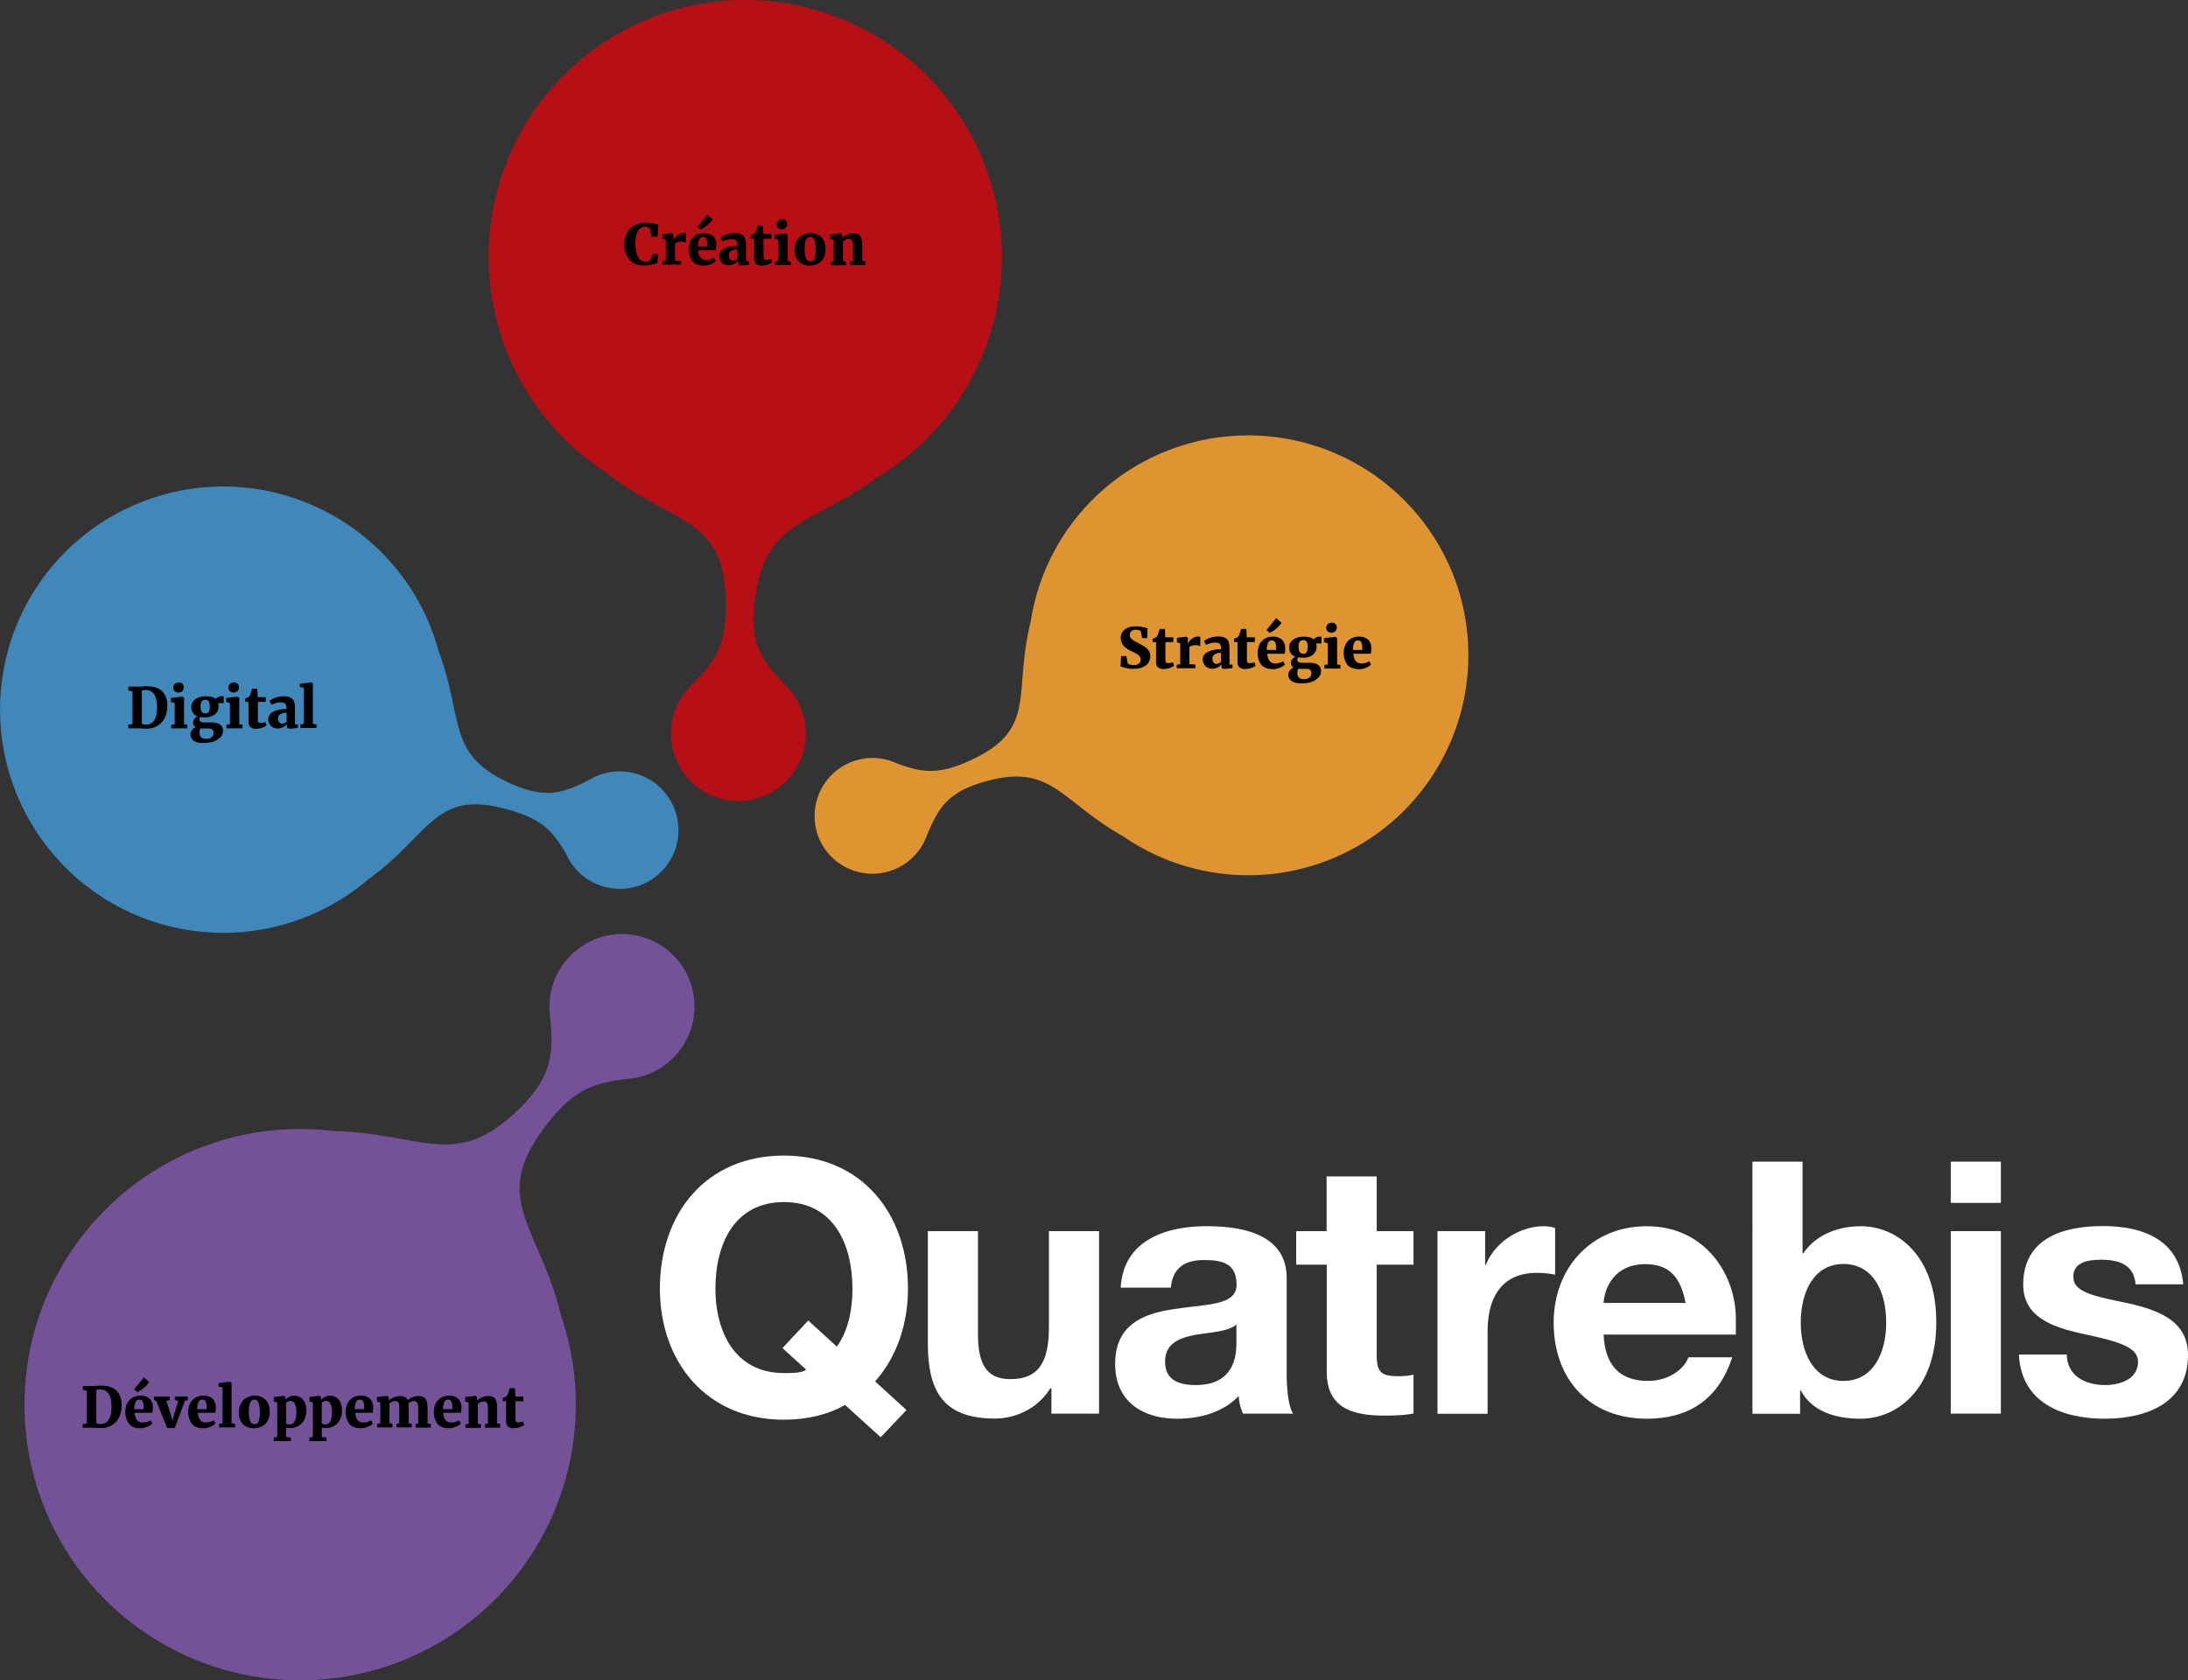 <svg xmlns="http://www.w3.org/2000/svg" id="Calque_1" data-name="Calque 1" viewBox="0 0 1331.749 1022.983"><rect x="0" y="0" width="1331.749" height="1022.983" fill="#333333" stroke="none"/><defs><style>
      .cls-1 {
        fill: #dd9431;
      }

      .cls-2 {
        fill: #4088ba;
      }

      .cls-3 {
        fill: #b61016;
      }

      .cls-4 {
        fill: #745298;
      }

      .cls-5 {
        fill: #fff;
      }
    </style></defs><title>LOGO PETALES_G01_v3</title><g id="Calque_1-2" data-name="Calque 1-2"><g><path class="cls-1" d="M707.049,275.813a133.552,133.552,0,0,0-79.7,102.6v-.1c-10.6,42.5,3.6,64.6-33.2,82.9-21.6,10.7-31.9,9.7-48.3,3.5h0a35.222,35.222,0,0,0-46.75,17.192l-.05.108a35.754,35.754,0,0,0-.5,28.5h0a.098.098,0,0,0,.096.1h.004v.1h0a35.261,35.261,0,0,0,65.7-2.6h0c6.8-16.1,12.4-26.1,35.9-32.5,39.7-10.9,44.9,11.6,82.9,33.3v-.1a134,134,0,0,0,199.9-162.4h0v-.1a.098.098,0,0,0-.096-.1h-.004A134.208,134.208,0,0,0,707.049,275.813Z" transform="translate(0 0)"></path><path class="cls-2" d="M411.449,515.813h0v-.2h0a35.773,35.773,0,0,0-52.7-40.9h0c-15.8,8.1-26.7,12.1-49,1.8-37.9-17.4-27.3-38.3-42.7-79.9v.1c-19.5-72.4-94.1-115.3-166.6-95.8a136.001,136.001,0,0,0-94.6,91.6h0v.2h0a135.878,135.878,0,0,0,219.4,141.7v.1c35.9-26.1,39.3-52.6,79.9-42.7,23.8,5.8,31.1,13.3,39.8,28.8h0a35.738,35.738,0,0,0,47.552,17.123l.048-.023A36.303,36.303,0,0,0,411.449,515.813Z" transform="translate(0 0)"></path><path class="cls-3" d="M369.049,287.713h-.1c40.3,31.4,70.6,26.8,72.7,74.7,1.2,28.1-4.8,38.6-19.2,53.1v.1a41.16,41.16,0,0,0,26.3,72.1h.2a41.109,41.109,0,0,0,28.4-71.2h0c-13.9-14.9-21.9-25.6-17.6-53.6,7.2-47.5,33.6-42.4,74.8-72.6h-.1a156.502,156.502,0,0,0-78.4-290.3h-.3c-86.3-1.1-157.2,67.9-158.3,154.2A156.3,156.3,0,0,0,369.049,287.713Z" transform="translate(0 0)"></path><path class="cls-4" d="M341.249,800.213l.1.1c-13.2-53.2-41.9-69.4-11.8-111.3,17.6-24.5,29.7-29.4,51.4-32.1h0a44.208,44.208,0,0,0,25.5-78.4h0a.098.098,0,0,1-.1-.096V578.413l-.1-.1h0a44.238,44.238,0,0,0-71.3,41.4h0c1.9,21.8,1.5,36.1-20.6,57-37.6,35.3-56.5,13.5-111.3,11.8l.1.1a167.469,167.469,0,0,0-150.9,61.1c-58.2,72-47.1,177.6,24.8,235.9h0l.1.1a.098.098,0,0,1,.1.096v.004h0a167.882,167.882,0,0,0,264-185.6Z" transform="translate(0 0)"></path></g></g><g><path d="M52.949,846.703l-2.5-.5v-2.4h5.3c.7,0,1.8,0,3-.1a7.174,7.174,0,0,0,1.3-.1,8.533,8.533,0,0,1,1.6,0c4.1,0,7.2,1,9.3,3.1s3.1,5,3.1,8.9a16.105,16.105,0,0,1-1.5,7.1,11.612,11.612,0,0,1-4.4,4.9,12.201,12.201,0,0,1-6.7,1.8c-.7,0-1.8,0-3.2-.1-1.3-.1-2.2-.1-2.5-.1h-5.5V867.003l2.6-.4v-19.9Zm8.5,20.2a5.361,5.361,0,0,0,4.7-2.6c1.1-1.7,1.7-4.3,1.7-7.9,0-3.3-.5-5.8-1.6-7.7a5.689,5.689,0,0,0-5.2-2.8,7.569,7.569,0,0,0-1.5.1,3.447,3.447,0,0,1-.9.1v20.4A7.885,7.885,0,0,0,61.449,866.903Z" transform="translate(0 0)"></path><path d="M78.449,866.803a12.636,12.636,0,0,1-1-12.5,8.764,8.764,0,0,1,3.2-3.4,9.365,9.365,0,0,1,4.9-1.2,7.755,7.755,0,0,1,5.5,1.8,6.998,6.998,0,0,1,2,5.1,16.215,16.215,0,0,1-.3,3.5h-10.8a7.658,7.658,0,0,0,1.4,4.4,4.26,4.26,0,0,0,3.5,1.5,8.239,8.239,0,0,0,2.6-.4,7.559,7.559,0,0,0,2.2-1l1,2.1a8.159,8.159,0,0,1-3,1.9,11.06,11.06,0,0,1-4.3.9Q80.549,869.503,78.449,866.803Zm3.2-21,5.9-7.3,3.3,2.9a16.715,16.715,0,0,1-3.3,3.5,17.234,17.234,0,0,1-3.9,2.6Zm5.8,12.1v-1.4a7.482,7.482,0,0,0-.6-3.3,2.087,2.087,0,0,0-2-1.1,2.399,2.399,0,0,0-2.2,1.2,10.731,10.731,0,0,0-.9,4.6Z" transform="translate(0 0)"></path><path d="M93.649,850.203h9.7v2.2l-2.1.4,2.9,9,.9,3.1.7-3.1,2.8-9-2.1-.4v-2.2h7.9v2.2l-1.8.4-6.2,16.6h-4.6l-6.7-16.6-1.3-.4Z" transform="translate(0 0)"></path><path d="M116.749,866.803a12.636,12.636,0,0,1-1-12.5,8.764,8.764,0,0,1,3.2-3.4,9.365,9.365,0,0,1,4.9-1.2,7.755,7.755,0,0,1,5.5,1.8,6.998,6.998,0,0,1,2,5.1,16.216,16.216,0,0,1-.3,3.5h-10.6a7.658,7.658,0,0,0,1.4,4.4,4.26,4.26,0,0,0,3.5,1.5,8.239,8.239,0,0,0,2.6-.4,7.559,7.559,0,0,0,2.2-1l1,2.1a8.159,8.159,0,0,1-3,1.9,11.06,11.06,0,0,1-4.3.9C120.549,869.503,118.249,868.603,116.749,866.803Zm9-8.9v-1.4a7.482,7.482,0,0,0-.6-3.3,2.087,2.087,0,0,0-2-1.1,2.399,2.399,0,0,0-2.2,1.2,10.731,10.731,0,0,0-.9,4.6Z" transform="translate(0 0)"></path><path d="M135.449,844.603l-2.4-.4v-2.2l6.8-.8h.1l1,.7v24.6l2.2.3v2.2h-9.9v-2.2l2.2-.3v-21.9Z" transform="translate(0 0)"></path><path d="M146.749,854.203a8.798,8.798,0,0,1,3.5-3.4,9.959,9.959,0,0,1,4.8-1.1,8.733,8.733,0,0,1,6.7,2.6q2.4,2.55,2.4,7.2a10.798,10.798,0,0,1-1.3,5.6,7.946,7.946,0,0,1-3.5,3.3,11.364,11.364,0,0,1-4.9,1.1,8.885,8.885,0,0,1-6.7-2.6q-2.4-2.55-2.4-7.2A13.11,13.11,0,0,1,146.749,854.203Zm10.6,11.2a14.829,14.829,0,0,0,.8-5.5,16.944,16.944,0,0,0-.8-5.9,2.634,2.634,0,0,0-2.6-1.9q-3.3 0-3.3,7.2a16.304,16.304,0,0,0,.8,5.8,2.634,2.634,0,0,0,2.6,1.9,2.376,2.376,0,0,0,2.5-1.6Z" transform="translate(0 0)"></path><path d="M185.249,864.203a8.571,8.571,0,0,1-3.5,3.8,9.803,9.803,0,0,1-5.5,1.4,4.872,4.872,0,0,1-1.2-.1c-.4-.1-.7-.1-1-.2l.1,2.8v2.9l2.9.4v2.1h-10.4v-2.1l2.1-.4v-21l-2.1-.6v-2.7l6.1-.7h.1l.9.7v1.8a6.661,6.661,0,0,1,2.2-1.8,6.496,6.496,0,0,1,3.1-.8,6.882,6.882,0,0,1,5.3,2.3c1.4,1.5,2.1,3.9,2.1,7A14.182,14.182,0,0,1,185.249,864.203Zm-9.9-11a2.73,2.73,0,0,0-1.2.9v12.4a1.578,1.578,0,0,0,.8.5,5.066,5.066,0,0,0,1.3.2,3.3,3.3,0,0,0,3-1.8c.8-1.2,1.1-3.2,1.1-5.9a9.598,9.598,0,0,0-1-5,2.776,2.776,0,0,0-2.5-1.6,4.43,4.43,0,0,0-1.5.3Z" transform="translate(0 0)"></path><path d="M206.949,864.203a8.571,8.571,0,0,1-3.5,3.8,9.803,9.803,0,0,1-5.5,1.4,4.872,4.872,0,0,1-1.2-.1c-.4-.1-.7-.1-1-.2l.1,2.8v2.9l2.9.4v2.1h-10.4v-2.1l2.1-.4v-21l-2.1-.6v-2.7l6.1-.7h.1l.9.7v1.8a6.661,6.661,0,0,1,2.2-1.8,6.496,6.496,0,0,1,3.1-.8,6.882,6.882,0,0,1,5.3,2.3c1.4,1.5,2.1,3.9,2.1,7A11.073,11.073,0,0,1,206.949,864.203Zm-9.9-11a2.73,2.73,0,0,0-1.2.9v12.4a1.578,1.578,0,0,0,.8.5,5.066,5.066,0,0,0,1.3.2,3.3,3.3,0,0,0,3-1.8c.8-1.2,1.1-3.2,1.1-5.9a9.598,9.598,0,0,0-1-5,2.776,2.776,0,0,0-2.5-1.6A4.933,4.933,0,0,0,197.049,853.203Z" transform="translate(0 0)"></path><path d="M212.549,866.803a12.636,12.636,0,0,1-1-12.5,8.764,8.764,0,0,1,3.2-3.4,9.365,9.365,0,0,1,4.9-1.2,7.755,7.755,0,0,1,5.5,1.8,6.998,6.998,0,0,1,2,5.1,16.216,16.216,0,0,1-.3,3.5h-10.6a7.658,7.658,0,0,0,1.4,4.4,4.26,4.26,0,0,0,3.5,1.5,8.239,8.239,0,0,0,2.6-.4,7.559,7.559,0,0,0,2.2-1l1,2.1a8.159,8.159,0,0,1-3,1.9,11.06,11.06,0,0,1-4.3.9C216.349,869.503,214.049,868.603,212.549,866.803Zm9.1-8.9v-1.4a7.482,7.482,0,0,0-.6-3.3,2.087,2.087,0,0,0-2-1.1,2.399,2.399,0,0,0-2.2,1.2,10.731,10.731,0,0,0-.9,4.6Z" transform="translate(0 0)"></path><path d="M229.649,866.903l1.8-.3v-12.8l-2-.6v-2.7l6.2-.7.3.1.7,1v1.7a8.734,8.734,0,0,1,3.2-1.9,11.256,11.256,0,0,1,3.6-.8,6.68,6.68,0,0,1,3,.6,3.546,3.546,0,0,1,1.7,1.9,10.241,10.241,0,0,1,2.9-1.8,9.223,9.223,0,0,1,3.6-.7,5.215,5.215,0,0,1,4.3,1.7c.9,1.2,1.3,3,1.3,5.7v9.3l2,.3v2.2h-9.2v-2.2l1.5-.3v-9.2a6.838,6.838,0,0,0-.6-3.4,2.388,2.388,0,0,0-2.1-1,5.57,5.57,0,0,0-3.3,1.3,23.281,23.281,0,0,1,.2,2.9v9.3l1.9.3v2.2h-9.3v-2.2l1.7-.3v-9.3a8.035,8.035,0,0,0-.5-3.3,2.151,2.151,0,0,0-2-.9,4.333,4.333,0,0,0-1.9.4,6.241,6.241,0,0,0-1.6,1v12.1l1.8.3v2.2h-9.3v-2.1Z" transform="translate(0 0)"></path><path d="M266.249,866.803a12.636,12.636,0,0,1-1-12.5,8.764,8.764,0,0,1,3.2-3.4,9.365,9.365,0,0,1,4.9-1.2,7.755,7.755,0,0,1,5.5,1.8,6.998,6.998,0,0,1,2,5.1,16.216,16.216,0,0,1-.3,3.5h-10.8a7.658,7.658,0,0,0,1.4,4.4,4.26,4.26,0,0,0,3.5,1.5,8.239,8.239,0,0,0,2.6-.4,7.559,7.559,0,0,0,2.2-1l1,2.1a8.16,8.16,0,0,1-3,1.9,11.06,11.06,0,0,1-4.3.9Q268.499,869.503,266.249,866.803Zm9.1-8.9v-1.4a7.482,7.482,0,0,0-.6-3.3,2.087,2.087,0,0,0-2-1.1,2.399,2.399,0,0,0-2.2,1.2,10.731,10.731,0,0,0-.9,4.6Z" transform="translate(0 0)"></path><path d="M285.149,853.803l-2-.6v-2.7l6.2-.7h.1l.9.7v2.1a11.021,11.021,0,0,1,3-1.9,9.954,9.954,0,0,1,3.8-.8,5.849,5.849,0,0,1,3.2.7,4.514,4.514,0,0,1,1.7,2.3,13.279,13.279,0,0,1,.5,4.4v9.3l1.9.3v2.3h-9.2v-2.2l1.7-.3v-9.3a14.726,14.726,0,0,0-.2-2.5,1.955,1.955,0,0,0-.8-1.3,2.537,2.537,0,0,0-1.6-.4,6.085,6.085,0,0,0-3.5,1.5v12.1l1.9.3v2.2h-9.4v-2.2l1.9-.3v-13Z" transform="translate(0 0)"></path><path d="M309.149,868.403a4.421,4.421,0,0,1-1.1-3.2v-12.1h-2.1v-2l.7-.3c.5-.2,1-.4,1.4-.6a4.182,4.182,0,0,0,1.1-1.7c.3-.8.7-2,1.1-3.4h3.2l.2,5.1h4.9v2.9h-4.8v9a17.101,17.101,0,0,0,.1,2.6,1.88,1.88,0,0,0,.4,1,2.333,2.333,0,0,0,1.1.2,9.426,9.426,0,0,0,3-.5l.7,2.1a9.073,9.073,0,0,1-2.8,1.4,12.088,12.088,0,0,1-3.8.6A4.991,4.991,0,0,1,309.149,868.403Z" transform="translate(0 0)"></path></g><g><path d="M80.649,420.903l-2.5-.5v-2.4h5.4c.7,0,1.8,0,3-.1a7.174,7.174,0,0,0,1.3-.1,8.533,8.533,0,0,1,1.6,0c4.1,0,7.2,1,9.3,3.1s3.1,5,3.1,8.9a16.105,16.105,0,0,1-1.5,7.1,11.612,11.612,0,0,1-4.4,4.9,12.201,12.201,0,0,1-6.7,1.8c-.7,0-1.8,0-3.2-.1-1.3-.1-2.2-.1-2.5-.1h-5.5v-2.2l2.6-.4Zm8.5,20.2a5.361,5.361,0,0,0,4.7-2.6c1.1-1.7,1.7-4.3,1.7-7.9,0-3.3-.5-5.8-1.6-7.7a5.689,5.689,0,0,0-5.2-2.8,7.567,7.567,0,0,0-1.5.1,3.445,3.445,0,0,1-.9.1v20.4a8.628,8.628,0,0,0,2.8.4Z" transform="translate(0 0)"></path><path d="M106.349,428.003l-2.3-.6v-2.5l6.8-.8h.1l1.1.7v16.1l2,.3v2.2h-9.8v-2.2l2.1-.3Zm-.1-7.3a2.792,2.792,0,0,1-.8-2,3.012,3.012,0,0,1,.9-2.3,3.244,3.244,0,0,1,2.4-.9,3.199,3.199,0,0,1,2.3.8,2.792,2.792,0,0,1,.8,2,3.244,3.244,0,0,1-.9,2.4,3.573,3.573,0,0,1-2.6.9h0A3.981,3.981,0,0,1,106.249,420.703Z" transform="translate(0 0)"></path><path d="M118.049,451.003a4.593,4.593,0,0,1-2.1-3.9,4.317,4.317,0,0,1,.9-2.6,5.782,5.782,0,0,1,2.3-1.8,3.053,3.053,0,0,1-1.6-2.9,3.523,3.523,0,0,1,.7-2.1,5.264,5.264,0,0,1,2-1.6c-2.5-.9-3.8-2.9-3.8-5.8a5.233,5.233,0,0,1,1.2-3.4,7.036,7.036,0,0,1,3.1-2.2,12.307,12.307,0,0,1,4.4-.8c2.8,0,4.9.5,6.2,1.6a3.656,3.656,0,0,1,1.5-1.1,4.061,4.061,0,0,1,2.1-.5h1.2v4.1h-3.4a6.279,6.279,0,0,1,.3,1.9,6.184,6.184,0,0,1-2.2,5,9.843,9.843,0,0,1-6.3,1.8,21.577,21.577,0,0,1-2.8-.2,6.887,6.887,0,0,1-.3.8,1.952,1.952,0,0,0-.1.7,1.391,1.391,0,0,0,.8,1.4,6.563,6.563,0,0,0,2.9.4h3.5q7.2,0,7.2,5.1a5.284,5.284,0,0,1-1.6,3.9,9.982,9.982,0,0,1-4.1,2.6,16.105,16.105,0,0,1-5.4.9C121.649,452.503,119.349,452.003,118.049,451.003Zm10.6-2.1a3.285,3.285,0,0,0,1.3-2.8,2.319,2.319,0,0,0-.7-2,3.982,3.982,0,0,0-2.5-.6h-3.5a4.869,4.869,0,0,1-1.2-.1,5.26,5.26,0,0,0-.6,2.6c0,2.6,1.3,3.8,4,3.8a4.485,4.485,0,0,0,3.2-.9Zm-1.6-15.6a6.291,6.291,0,0,0,.6-3.1,6.467,6.467,0,0,0-.6-3.2,2.183,2.183,0,0,0-2.1-1c-1.9,0-2.9,1.3-2.9,4,0,2.9,1,4.3,2.9,4.3a1.882,1.882,0,0,0,2.1-1Z" transform="translate(0 0)"></path><path d="M139.949,428.003l-2.3-.6v-2.5l6.8-.8h.1l1.1.7v16.1l2,.3v2.2h-9.8v-2.2l2.1-.3v-12.9Zm-.1-7.3a2.792,2.792,0,0,1-.8-2,3.012,3.012,0,0,1,.9-2.3,3.244,3.244,0,0,1,2.4-.9,3.199,3.199,0,0,1,2.3.8,2.792,2.792,0,0,1,.8,2,3.244,3.244,0,0,1-.9,2.4,3.573,3.573,0,0,1-2.6.9h0A3.668,3.668,0,0,1,139.849,420.703Z" transform="translate(0 0)"></path><path d="M152.349,442.603a4.421,4.421,0,0,1-1.1-3.2v-12.1h-2.1v-2l.7-.3c.5-.2,1-.4,1.4-.6a4.181,4.181,0,0,0,1.1-1.7c.3-.8.7-2,1.1-3.4h3.2l.2,5.1h4.9v2.9h-4.8v9a17.104,17.104,0,0,0,.1,2.6,1.88,1.88,0,0,0,.4,1,2.332,2.332,0,0,0,1.1.2,9.427,9.427,0,0,0,3-.5l.7,2.1a9.073,9.073,0,0,1-2.8,1.4,12.089,12.089,0,0,1-3.8.6A5.593,5.593,0,0,1,152.349,442.603Z" transform="translate(0 0)"></path><path d="M166.349,433.303a16.734,16.734,0,0,1,8-1.6v-.7a4.7,4.7,0,0,0-.3-1.9,2.132,2.132,0,0,0-1-1.1,5.58,5.58,0,0,0-2.1-.4,9.476,9.476,0,0,0-3,.4c-.9.3-1.8.6-2.7,1l-1.2-2.4a11.825,11.825,0,0,1,1.8-1.1,16.025,16.025,0,0,1,2.9-1.1,13.61,13.61,0,0,1,3.6-.5,10.441,10.441,0,0,1,4.3.7,4.293,4.293,0,0,1,2.2,2.2,11.218,11.218,0,0,1,.7,4.1v10.1h1.8v2.1c-.5.1-1.2.2-2.2.3a23.2,23.2,0,0,1-2.4.2c-.9,0-1.4-.1-1.7-.4-.3-.2-.4-.7-.4-1.5v-.8a7.096,7.096,0,0,1-2.3,1.8,7.308,7.308,0,0,1-3.3.8,5.664,5.664,0,0,1-2.9-.7,5.063,5.063,0,0,1-2.1-2,6.207,6.207,0,0,1-.8-3.1A5.157,5.157,0,0,1,166.349,433.303Zm6.8,6.9a3.806,3.806,0,0,0,1.3-.9v-5.4a5.886,5.886,0,0,0-3.9,1,2.829,2.829,0,0,0-1.3,2.4,3.612,3.612,0,0,0,.7,2.4,2.323,2.323,0,0,0,1.9.9C172.149,440.503,172.649,440.403,173.149,440.203Z" transform="translate(0 0)"></path><path d="M184.949,418.703l-2.4-.4v-2.1l6.8-.8h.1l1,.7v24.6l2.2.3v2.2h-9.9v-2.2l2.2-.3v-22Z" transform="translate(0 0)"></path></g><g><path d="M686.949,407.003c-1.1-.2-2.2-.5-3.3-.8a8.998,8.998,0,0,0-1.6-.4l.3-6.4h3.2l.8,4.4a2.572,2.572,0,0,0,1.4.8,8.75,8.75,0,0,0,2.4.3,4.589,4.589,0,0,0,3.1-.9,3.174,3.174,0,0,0,1-2.5,3.057,3.057,0,0,0-.7-2,5.353,5.353,0,0,0-1.8-1.5,31.49,31.49,0,0,0-3.2-1.6,14.966,14.966,0,0,1-4.5-3.1,7.034,7.034,0,0,1-1.9-5,6.203,6.203,0,0,1,1-3.5,7.471,7.471,0,0,1,3-2.5,11.998,11.998,0,0,1,5-1,26.889,26.889,0,0,1,3.1.2c.9.2,1.9.4,2.9.6a3.914,3.914,0,0,0,1.3.3l-.2,6.1h-3.1l-.8-4.2a2.65,2.65,0,0,0-1.1-.6,5.822,5.822,0,0,0-1.9-.3,3.927,3.927,0,0,0-2.8.9,3.013,3.013,0,0,0-.9,2.3,3.227,3.227,0,0,0,.8,2.1,7.006,7.006,0,0,0,1.9,1.5c.7.4,1.9,1,3.4,1.8a28.375,28.375,0,0,1,3.1,1.8,8.391,8.391,0,0,1,2.3,2.3,6.388,6.388,0,0,1,1,3.3,7.988,7.988,0,0,1-.9,3.6,6.764,6.764,0,0,1-3.1,2.9,12.039,12.039,0,0,1-5.7,1.2A10.135,10.135,0,0,1,686.949,407.003Z" transform="translate(0 0)"></path><path d="M704.749,406.203a4.421,4.421,0,0,1-1.1-3.2v-12.1h-2.1v-2l.7-.3c.5-.2,1-.4,1.4-.6a4.18,4.18,0,0,0,1.1-1.7c.3-.8.7-2,1.1-3.4h3.2l.2,5.1h4.9v2.9h-4.8v9a17.106,17.106,0,0,0,.1,2.6,1.88,1.88,0,0,0,.4,1,2.332,2.332,0,0,0,1.1.2,9.428,9.428,0,0,0,3-.5l.7,2.1a9.072,9.072,0,0,1-2.8,1.4,12.089,12.089,0,0,1-3.8.6A4.99,4.99,0,0,1,704.749,406.203Z" transform="translate(0 0)"></path><path d="M716.249,404.703l2.1-.3v-12.8l-2-.6v-2.7l5.6-.7h.1l1,.7v.8l-.1,2.8h.1a6.191,6.191,0,0,1,1.1-1.8,7.87,7.87,0,0,1,2.2-1.8,5.656,5.656,0,0,1,2.8-.8,5.212,5.212,0,0,1,1.4.2v5.9a3.379,3.379,0,0,0-1.2-.6,3.899,3.899,0,0,0-1.6-.2,7.316,7.316,0,0,0-2.2.3,8.357,8.357,0,0,0-1.6.7v10.5l3.7.3v2.2h-11.4Z" transform="translate(0 0)"></path><path d="M735.149,396.903a16.734,16.734,0,0,1,8-1.6v-.7a4.7,4.7,0,0,0-.3-1.9,2.132,2.132,0,0,0-1-1.1,5.58,5.58,0,0,0-2.1-.4,9.476,9.476,0,0,0-3,.4c-.9.3-1.8.6-2.7,1l-1.2-2.4a11.825,11.825,0,0,1,1.8-1.1,16.023,16.023,0,0,1,2.9-1.1,13.61,13.61,0,0,1,3.6-.5,10.441,10.441,0,0,1,4.3.7,4.293,4.293,0,0,1,2.2,2.2,11.218,11.218,0,0,1,.7,4.1v10.1h1.8v2.1c-.5.1-1.2.2-2.2.3a23.202,23.202,0,0,1-2.4.2c-.9,0-1.4-.1-1.7-.4-.3-.2-.4-.7-.4-1.5v-.8a7.096,7.096,0,0,1-2.3,1.8,7.308,7.308,0,0,1-3.3.8,5.664,5.664,0,0,1-2.9-.7,5.063,5.063,0,0,1-2.1-2,6.207,6.207,0,0,1-.8-3.1C732.049,399.503,733.049,398.003,735.149,396.903Zm6.7,6.9a3.805,3.805,0,0,0,1.3-.9v-5.4a5.886,5.886,0,0,0-3.9,1,2.828,2.828,0,0,0-1.3,2.4,3.612,3.612,0,0,0,.7,2.4,2.322,2.322,0,0,0,1.9.9A2.686,2.686,0,0,0,741.849,403.803Z" transform="translate(0 0)"></path><path d="M754.349,406.203a4.421,4.421,0,0,1-1.1-3.2v-12.1h-2.1v-2l.7-.3c.5-.2,1-.4,1.4-.6a4.18,4.18,0,0,0,1.1-1.7c.3-.8.7-2,1.1-3.4h3.2l.2,5.1h4.9v2.9h-4.8v9a17.106,17.106,0,0,0,.1,2.6,1.88,1.88,0,0,0,.4,1,2.332,2.332,0,0,0,1.1.2,9.428,9.428,0,0,0,3-.5l.7,2.1a9.072,9.072,0,0,1-2.8,1.4,12.089,12.089,0,0,1-3.8.6A4.99,4.99,0,0,1,754.349,406.203Z" transform="translate(0 0)"></path><path d="M767.649,404.703a12.636,12.636,0,0,1-1-12.5,8.763,8.763,0,0,1,3.2-3.4,9.619,9.619,0,0,1,4.9-1.2,7.754,7.754,0,0,1,5.5,1.8,6.998,6.998,0,0,1,2,5.1,16.216,16.216,0,0,1-.3,3.5H771.349a7.657,7.657,0,0,0,1.4,4.4,4.26,4.26,0,0,0,3.5,1.5,8.239,8.239,0,0,0,2.6-.4,7.561,7.561,0,0,0,2.2-1l1,2.1a8.158,8.158,0,0,1-3,1.9,11.06,11.06,0,0,1-4.3.9C771.449,407.303,769.149,406.403,767.649,404.703Zm3.2-21.1,5.9-7.3,3.3,2.9a16.714,16.714,0,0,1-3.3,3.5,17.235,17.235,0,0,1-3.9,2.6Zm5.9,12.1v-1.4a7.482,7.482,0,0,0-.6-3.3,2.087,2.087,0,0,0-2-1.1,2.399,2.399,0,0,0-2.2,1.2,10.731,10.731,0,0,0-.9,4.6h5.7Z" transform="translate(0 0)"></path><path d="M786.249,414.703a4.593,4.593,0,0,1-2.1-3.9,4.317,4.317,0,0,1,.9-2.6,5.782,5.782,0,0,1,2.3-1.8,3.053,3.053,0,0,1-1.6-2.9,3.523,3.523,0,0,1,.7-2.1,5.264,5.264,0,0,1,2-1.6c-2.5-.9-3.8-2.9-3.8-5.8a5.233,5.233,0,0,1,1.2-3.4,7.036,7.036,0,0,1,3.1-2.2,12.307,12.307,0,0,1,4.4-.8c2.8,0,4.9.5,6.2,1.6a3.656,3.656,0,0,1,1.5-1.1,4.061,4.061,0,0,1,2.1-.5h1.2v4.1h-3.3a6.28,6.28,0,0,1,.3,1.9,6.184,6.184,0,0,1-2.2,5,9.843,9.843,0,0,1-6.3,1.8,21.577,21.577,0,0,1-2.8-.2,6.893,6.893,0,0,1-.3.8,1.953,1.953,0,0,0-.1.7,1.391,1.391,0,0,0,.8,1.4,6.563,6.563,0,0,0,2.9.4h3.5q7.2,0,7.2,5.1a5.284,5.284,0,0,1-1.6,3.9,9.982,9.982,0,0,1-4.1,2.6,16.105,16.105,0,0,1-5.4.9C789.849,416.103,787.649,415.603,786.249,414.703Zm10.6-2.1a3.285,3.285,0,0,0,1.3-2.8,2.319,2.319,0,0,0-.7-2,3.982,3.982,0,0,0-2.5-.6h-3.5a4.869,4.869,0,0,1-1.2-.1,5.26,5.26,0,0,0-.6,2.6c0,2.6,1.3,3.8,4,3.8A4.847,4.847,0,0,0,796.849,412.603Zm-1.5-15.6a6.291,6.291,0,0,0,.6-3.1,6.467,6.467,0,0,0-.6-3.2,2.183,2.183,0,0,0-2.1-1c-1.9,0-2.9,1.3-2.9,4,0,2.9,1,4.3,2.9,4.3A2.098,2.098,0,0,0,795.349,397.003Z" transform="translate(0 0)"></path><path d="M808.149,391.603l-2.3-.6v-2.5l6.8-.8h.1l1.1.7v16.1l2,.3v2.2h-9.8v-2.2l2.1-.3Zm-.1-7.3a2.792,2.792,0,0,1-.8-2,3.012,3.012,0,0,1,.9-2.3,3.244,3.244,0,0,1,2.4-.9,3.199,3.199,0,0,1,2.3.8,2.792,2.792,0,0,1,.8,2,3.243,3.243,0,0,1-.9,2.4,3.573,3.573,0,0,1-2.6.9h0A3.981,3.981,0,0,1,808.049,384.303Z" transform="translate(0 0)"></path><path d="M820.049,404.703a12.636,12.636,0,0,1-1-12.5,8.763,8.763,0,0,1,3.2-3.4,9.619,9.619,0,0,1,4.9-1.2,7.754,7.754,0,0,1,5.5,1.8,6.998,6.998,0,0,1,2,5.1,16.216,16.216,0,0,1-.3,3.5h-10.6a7.657,7.657,0,0,0,1.4,4.4,4.26,4.26,0,0,0,3.5,1.5,8.239,8.239,0,0,0,2.6-.4,7.561,7.561,0,0,0,2.2-1l1,2.1a8.158,8.158,0,0,1-3,1.9,11.06,11.06,0,0,1-4.3.9C823.849,407.303,821.549,406.403,820.049,404.703Zm9.1-9v-1.4a7.482,7.482,0,0,0-.6-3.3,2.087,2.087,0,0,0-2-1.1,2.399,2.399,0,0,0-2.2,1.2,9.641,9.641,0,0,0-.8,4.6h5.6Z" transform="translate(0 0)"></path></g><g><path d="M383.149,158.203a13.815,13.815,0,0,1-3.1-9.4,14.194,14.194,0,0,1,1.6-7,11.715,11.715,0,0,1,4.5-4.6,12.792,12.792,0,0,1,6.5-1.6,24.588,24.588,0,0,1,2.8.2c.9.1,1.9.2,3.2.4,1,.2,1.6.2,2,.3l-.4,7.6h-3.6l-1.2-5.2a4.439,4.439,0,0,0-3.1-.8,4.67,4.67,0,0,0-4.1,2.6c-1,1.7-1.5,4.3-1.5,7.6a17.648,17.648,0,0,0,1.5,7.9c1,2,2.4,3,4.3,3a5.843,5.843,0,0,0,2.1-.3,2.55,2.55,0,0,0,1.2-.8l1.5-3.6,3.3.3-.6,5.5a7.92,7.92,0,0,0-2.4.5c-.9.2-1.8.4-2.6.6a23.636,23.636,0,0,1-3,.2C388.149,161.703,385.249,160.503,383.149,158.203Z" transform="translate(0 0)"></path><path d="M403.149,159.003l2.1-.3v-12.8l-2-.6v-2.7l5.6-.7h.1l1,.7v.8l-.1,2.8h.1a6.191,6.191,0,0,1,1.1-1.8,7.87,7.87,0,0,1,2.2-1.8,5.656,5.656,0,0,1,2.8-.8,5.213,5.213,0,0,1,1.4.2v5.9a3.379,3.379,0,0,0-1.2-.6,3.899,3.899,0,0,0-1.6-.2,7.316,7.316,0,0,0-2.2.3,8.36,8.36,0,0,0-1.6.7v10.5l3.7.3v2.2h-11.4Z" transform="translate(0 0)"></path><path d="M421.349,159.003a12.636,12.636,0,0,1-1-12.5,8.763,8.763,0,0,1,3.2-3.4,9.619,9.619,0,0,1,4.9-1.2,7.754,7.754,0,0,1,5.5,1.8,6.998,6.998,0,0,1,2,5.1,16.216,16.216,0,0,1-.3,3.5h-10.8a7.658,7.658,0,0,0,1.4,4.4,4.26,4.26,0,0,0,3.5,1.5,8.239,8.239,0,0,0,2.6-.4,7.561,7.561,0,0,0,2.2-1l1,2.1a8.159,8.159,0,0,1-3,1.9,11.06,11.06,0,0,1-4.3.9Q423.599,161.703,421.349,159.003Zm3.2-21,5.9-7.3,3.3,2.9a16.715,16.715,0,0,1-3.3,3.5,17.236,17.236,0,0,1-3.9,2.6Zm5.9,12.1v-1.4a7.483,7.483,0,0,0-.6-3.3,2.087,2.087,0,0,0-2-1.1,2.399,2.399,0,0,0-2.2,1.2,10.731,10.731,0,0,0-.9,4.6Z" transform="translate(0 0)"></path><path d="M440.849,151.303a16.734,16.734,0,0,1,8-1.6v-.7a4.7,4.7,0,0,0-.3-1.9,2.132,2.132,0,0,0-1-1.1,5.58,5.58,0,0,0-2.1-.4,9.476,9.476,0,0,0-3,.4c-.9.3-1.8.6-2.7,1l-1.2-2.4a11.823,11.823,0,0,1,1.8-1.1,16.021,16.021,0,0,1,2.9-1.1,13.61,13.61,0,0,1,3.6-.5,10.441,10.441,0,0,1,4.3.7,4.293,4.293,0,0,1,2.2,2.2,11.218,11.218,0,0,1,.7,4.1v10.1h1.8v2.1c-.5.1-1.2.2-2.2.3a23.2,23.2,0,0,1-2.4.2c-.9,0-1.4-.1-1.7-.4-.3-.2-.4-.7-.4-1.5v-.8a7.097,7.097,0,0,1-2.3,1.8,7.308,7.308,0,0,1-3.3.8,5.664,5.664,0,0,1-2.9-.7,5.063,5.063,0,0,1-2.1-2,6.207,6.207,0,0,1-.8-3.1A5.157,5.157,0,0,1,440.849,151.303Zm6.7,6.9a3.805,3.805,0,0,0,1.3-.9v-5.4a5.886,5.886,0,0,0-3.9,1,2.829,2.829,0,0,0-1.3,2.4,3.612,3.612,0,0,0,.7,2.4,2.322,2.322,0,0,0,1.9.9,9.289,9.289,0,0,0,1.3-.4Z" transform="translate(0 0)"></path><path d="M460.149,160.603a4.421,4.421,0,0,1-1.1-3.2v-12.1h-2.1v-2l.7-.3c.5-.2,1-.4,1.4-.6a4.181,4.181,0,0,0,1.1-1.7c.3-.8.7-2,1.1-3.4h3.2l.2,5.1h4.9v2.9h-4.8v9a17.102,17.102,0,0,0,.1,2.6,1.88,1.88,0,0,0,.4,1,2.332,2.332,0,0,0,1.1.2,9.427,9.427,0,0,0,3-.5l.7,2.1a9.073,9.073,0,0,1-2.8,1.4,12.089,12.089,0,0,1-3.8.6A5.593,5.593,0,0,1,460.149,160.603Z" transform="translate(0 0)"></path><path d="M473.649,146.003l-2.3-.6v-2.5l6.8-.8h.1l1.1.7v16.1l2,.3v2.2h-9.8v-2.2l2.1-.3v-12.9Zm-.1-7.3a2.792,2.792,0,0,1-.8-2,3.013,3.013,0,0,1,.9-2.3,3.244,3.244,0,0,1,2.4-.9,3.199,3.199,0,0,1,2.3.8,2.792,2.792,0,0,1,.8,2,3.244,3.244,0,0,1-.9,2.4,3.573,3.573,0,0,1-2.6.9h0A3.981,3.981,0,0,1,473.549,138.703Z" transform="translate(0 0)"></path><path d="M485.049,146.403a8.797,8.797,0,0,1,3.5-3.4,9.959,9.959,0,0,1,4.8-1.1,8.733,8.733,0,0,1,6.7,2.6q2.4,2.55,2.4,7.2a10.798,10.798,0,0,1-1.3,5.6,7.946,7.946,0,0,1-3.5,3.3,11.364,11.364,0,0,1-4.9,1.1,8.884,8.884,0,0,1-6.7-2.6q-2.4-2.55-2.4-7.2A11.772,11.772,0,0,1,485.049,146.403Zm10.6,11.1a14.829,14.829,0,0,0,.8-5.5,16.944,16.944,0,0,0-.8-5.9,2.633,2.633,0,0,0-2.6-1.9q-3.3,0-3.3,7.2a16.304,16.304,0,0,0,.8,5.8,2.633,2.633,0,0,0,2.6,1.9A2.176,2.176,0,0,0,495.649,157.503Z" transform="translate(0 0)"></path><path d="M507.349,146.003l-2-.6v-2.7l6.2-.7h.1l.9.7v2.1a11.021,11.021,0,0,1,3-1.9,9.954,9.954,0,0,1,3.8-.8,5.848,5.848,0,0,1,3.2.7,4.515,4.515,0,0,1,1.7,2.3,13.279,13.279,0,0,1,.5,4.4v9.3l1.9.3v2.3h-9.2v-2.2l1.7-.3v-9.3a14.723,14.723,0,0,0-.2-2.5,1.955,1.955,0,0,0-.8-1.3,2.537,2.537,0,0,0-1.6-.4,6.085,6.085,0,0,0-3.5,1.5v12.1l1.9.3v2.2h-9.4v-2.2l1.9-.3v-13h-.1Z" transform="translate(0 0)"></path></g><path class="cls-5" d="M514.349,855.313c-10.1,5.8-22.8,9-37.2,9-47.5,0-75.5-35.5-75.5-79.8,0-45.6,27.9-81,75.5-81,47.5,0,75.5,35.5,75.5,81,0,22.1-7.1,41.9-20,56.5l19.1,17.4-15.7,16.6Zm-22.4-51.4,17.4,15.9c5.6-7.7,9.5-19.3,9.5-35.3,0-26.9-11.4-52.7-41.7-52.7s-41.7,25.8-41.7,52.7c0,25.6,11.4,51.4,41.7,51.4,4.9,0,11.2,0,13.5-2.1l-14.4-13.1Z" transform="translate(0 0)"></path><path class="cls-5" d="M564.749,749.513h30.5v62.8c0,18.3,5.4,27.3,19.6,27.3,16.6,0,23.6-9.2,23.6-31.8v-58.3h30.5v111.1h-29v-15.5h-.6c-7.7,12.5-21.1,18.5-34,18.5-32.5,0-40.6-18.3-40.6-45.8Z" transform="translate(0 0)"></path><path class="cls-5" d="M682.149,783.713c1.7-28.6,27.3-37.2,52.2-37.2,22.1,0,48.8,4.9,48.8,31.6v57.8c0,10.1,1.1,20.2,3.9,24.7H756.549a31.084,31.084,0,0,1-2.6-10.7c-9.7,10.1-23.9,13.8-37.4,13.8-21.1,0-37.8-10.5-37.8-33.3,0-25.2,18.9-31.2,37.8-33.7,18.7-2.8,36.1-2.1,36.1-14.6,0-13.1-9-15-19.8-15-11.6,0-19.1,4.7-20.2,16.8H682.149Zm70.5,22.6c-5.2,4.5-15.9,4.7-25.4,6.4-9.5,1.9-18.1,5.2-18.1,16.3,0,11.4,8.8,14.2,18.7,14.2,23.9,0,24.7-18.9,24.7-25.6v-11.3Z" transform="translate(0 0)"></path><path class="cls-5" d="M807.449,769.913h-18.5v-20.4h18.5v-33.3h30.5v33.3h22.4v20.4h-22.4v55c0,10.3,2.6,12.9,12.9,12.9a44.271,44.271,0,0,0,9.5-.9v23.6c-5.2,1.1-11.8,1.3-17.8,1.3-18.7,0-35-4.3-35-26.4V769.913Z" transform="translate(0 0)"></path><path class="cls-5" d="M874.949,749.513h29v20.6h.4c5.6-14,20.6-23.6,35.5-23.6a21.871,21.871,0,0,1,6.7,1.1v28.4a59.272,59.272,0,0,0-11-1.1c-22.4,0-30.1,16.1-30.1,35.7v50.1H874.949Z" transform="translate(0 0)"></path><path class="cls-5" d="M976.049,812.513c.9,19.3,10.3,28.2,27.3,28.2,12.3,0,22.1-7.5,24.3-14.4h26.7c-8.6,26.2-26.9,37.4-52,37.4-35,0-56.7-24.1-56.7-58.5,0-33.3,23-58.7,56.7-58.7,35.7,0,54.2,29.7,54.2,56.3v9.7Zm49.9-19.3c-3-15.5-9.7-23.6-24.5-23.6-19.3,0-24.9,15-25.4,23.6Z" transform="translate(0 0)"></path><path class="cls-5" d="M1066.649,707.213h30.5v55.9h.4c7.5-11.4,21.3-16.6,35-16.6,22.1,0,46,17.8,46,58.5,0,40.8-23.9,58.7-46,58.7-16.3,0-29.9-4.9-36.5-17.2h-.4v14.2h-29Zm55.4,62.3c-18,0-26,17-26,35.7,0,18.5,8,35.5,26,35.5,18.1,0,26-17,26-35.5C1148.149,786.513,1140.149,769.513,1122.049,769.513Z" transform="translate(0 0)"></path><path class="cls-5" d="M1187.349,707.213h30.5v25.1h-30.5Zm0,42.3h30.5v111.1h-30.5Z" transform="translate(0 0)"></path><path class="cls-5" d="M1257.949,824.513c.2,13.3,11.4,18.7,23.4,18.7,8.8,0,20-3.4,20-14.2,0-9.2-12.7-12.5-34.6-17.2-17.6-3.9-35.3-10.1-35.3-29.7,0-28.4,24.5-35.7,48.4-35.7,24.3,0,46.6,8.2,49,35.5h-29c-.9-11.8-9.9-15-20.9-15-9.9,0-17,2.4-17,10.3,0,8.2,8.6,11.2,29,15.3,24.9,4.9,40.8,12.5,40.8,32.5,0,29.2-25.4,38.7-50.7,38.7-25.8,0-50.9-9.7-52.2-39.1h29.1Z" transform="translate(0 0)"></path></svg>